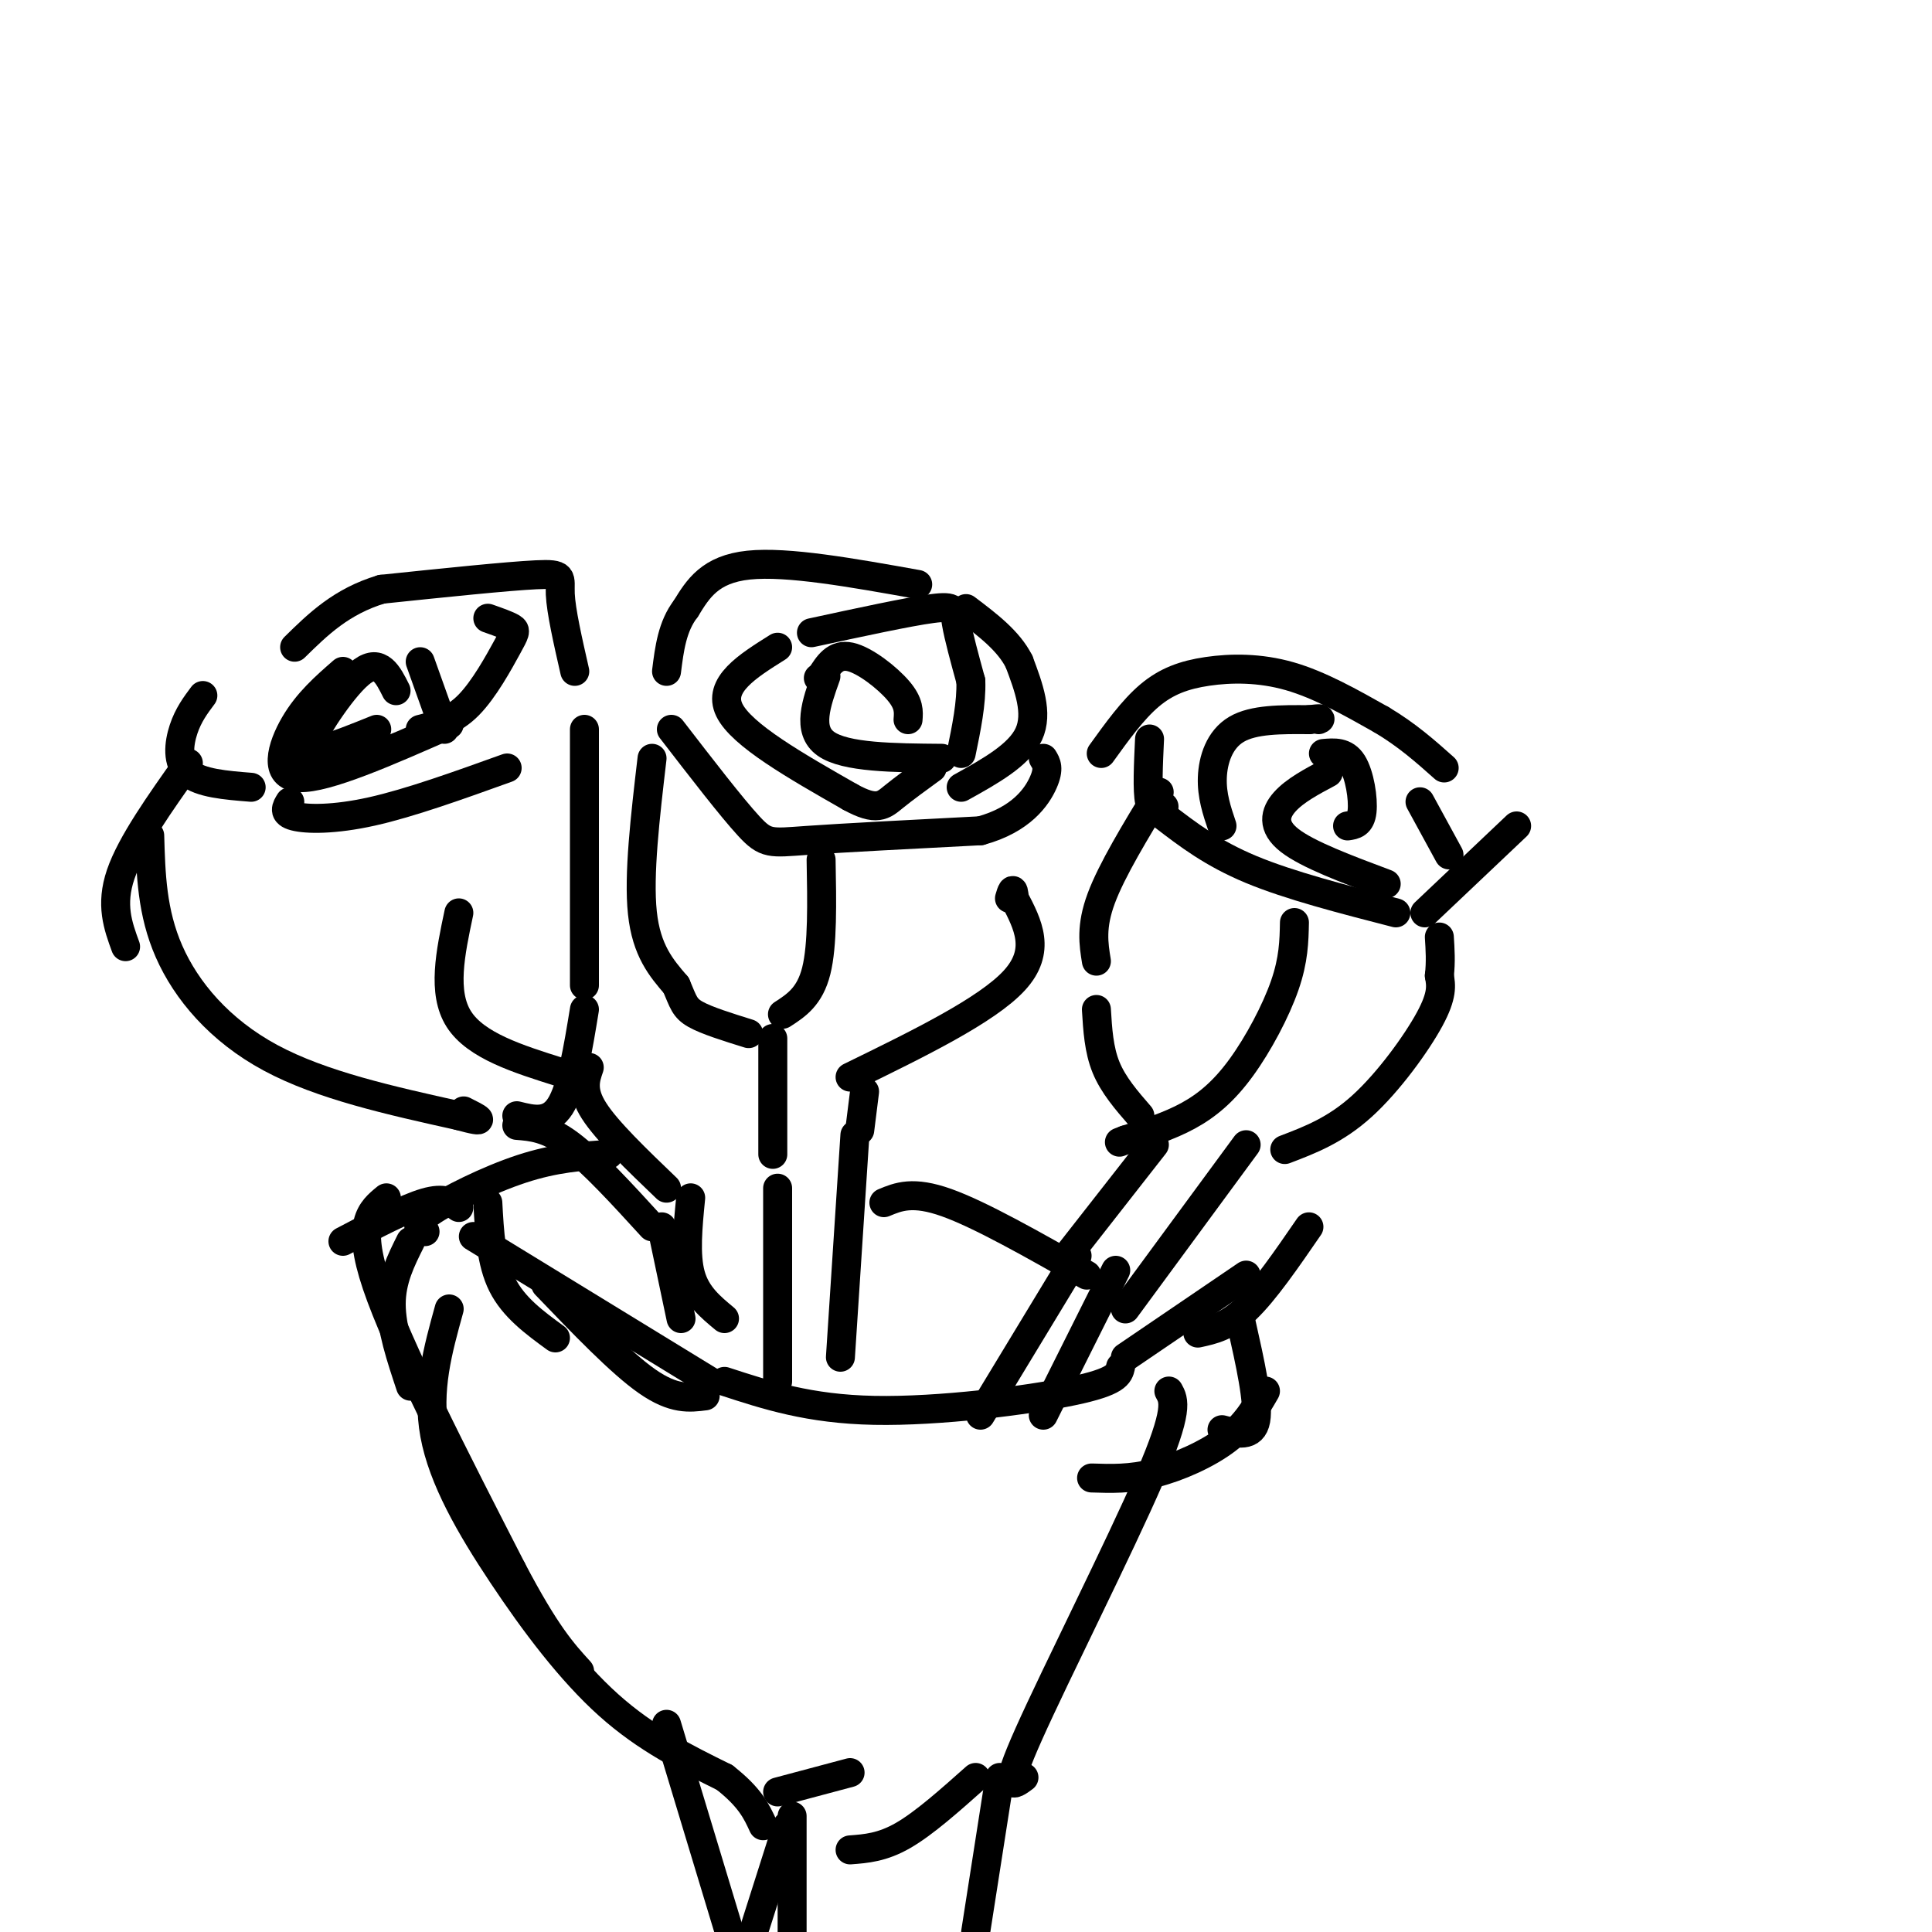 <svg viewBox='0 0 400 400' version='1.1' xmlns='http://www.w3.org/2000/svg' xmlns:xlink='http://www.w3.org/1999/xlink'><g fill='none' stroke='#000000' stroke-width='6' stroke-linecap='round' stroke-linejoin='round'><path d='M171,140c-2.000,5.583 -4.000,11.167 0,14c4.000,2.833 14.000,2.917 24,3'/><path d='M188,149c0.133,-1.667 0.267,-3.333 -2,-6c-2.267,-2.667 -6.933,-6.333 -10,-7c-3.067,-0.667 -4.533,1.667 -6,4'/><path d='M170,140c-1.000,0.667 -0.500,0.333 0,0'/><path d='M168,131c10.067,-2.178 20.133,-4.356 25,-5c4.867,-0.644 4.533,0.244 5,3c0.467,2.756 1.733,7.378 3,12'/><path d='M201,141c0.167,4.500 -0.917,9.750 -2,15'/><path d='M161,134c-6.250,3.917 -12.500,7.833 -10,13c2.500,5.167 13.750,11.583 25,18'/><path d='M176,165c5.533,3.067 6.867,1.733 9,0c2.133,-1.733 5.067,-3.867 8,-6'/><path d='M199,163c6.000,-3.333 12.000,-6.667 14,-11c2.000,-4.333 0.000,-9.667 -2,-15'/><path d='M211,137c-2.167,-4.333 -6.583,-7.667 -11,-11'/><path d='M190,121c-13.500,-2.417 -27.000,-4.833 -35,-4c-8.000,0.833 -10.500,4.917 -13,9'/><path d='M142,126c-2.833,3.667 -3.417,8.333 -4,13'/><path d='M139,151c6.222,8.067 12.444,16.133 16,20c3.556,3.867 4.444,3.533 12,3c7.556,-0.533 21.778,-1.267 36,-2'/><path d='M203,172c8.489,-2.311 11.711,-7.089 13,-10c1.289,-2.911 0.644,-3.956 0,-5'/><path d='M135,157c-1.417,12.083 -2.833,24.167 -2,32c0.833,7.833 3.917,11.417 7,15'/><path d='M140,204c1.489,3.489 1.711,4.711 4,6c2.289,1.289 6.644,2.644 11,4'/><path d='M170,178c0.167,8.833 0.333,17.667 -1,23c-1.333,5.333 -4.167,7.167 -7,9'/><path d='M176,223c14.167,-6.917 28.333,-13.833 34,-20c5.667,-6.167 2.833,-11.583 0,-17'/><path d='M210,186c-0.167,-2.833 -0.583,-1.417 -1,0'/><path d='M227,199c-0.583,-3.583 -1.167,-7.167 1,-13c2.167,-5.833 7.083,-13.917 12,-22'/><path d='M241,169c5.000,3.833 10.000,7.667 18,11c8.000,3.333 19.000,6.167 30,9'/><path d='M295,189c0.000,0.000 19.000,-18.000 19,-18'/><path d='M228,156c3.262,-4.530 6.524,-9.060 10,-12c3.476,-2.940 7.167,-4.292 12,-5c4.833,-0.708 10.810,-0.774 17,1c6.190,1.774 12.595,5.387 19,9'/><path d='M286,149c5.333,3.167 9.167,6.583 13,10'/><path d='M275,160c-3.467,1.844 -6.933,3.689 -9,6c-2.067,2.311 -2.733,5.089 1,8c3.733,2.911 11.867,5.956 20,9'/><path d='M274,156c2.244,-0.200 4.489,-0.400 6,2c1.511,2.400 2.289,7.400 2,10c-0.289,2.600 -1.644,2.800 -3,3'/><path d='M253,171c-1.067,-3.156 -2.133,-6.311 -2,-10c0.133,-3.689 1.467,-7.911 5,-10c3.533,-2.089 9.267,-2.044 15,-2'/><path d='M271,149c2.833,-0.333 2.417,-0.167 2,0'/><path d='M300,177c0.000,0.000 -6.000,-11.000 -6,-11'/><path d='M268,191c-0.077,3.839 -0.155,7.679 -2,13c-1.845,5.321 -5.458,12.125 -9,17c-3.542,4.875 -7.012,7.821 -11,10c-3.988,2.179 -8.494,3.589 -13,5'/><path d='M233,236c-2.167,0.833 -1.083,0.417 0,0'/><path d='M227,209c0.250,4.167 0.500,8.333 2,12c1.500,3.667 4.250,6.833 7,10'/><path d='M266,238c5.244,-2.000 10.489,-4.000 16,-9c5.511,-5.000 11.289,-13.000 14,-18c2.711,-5.000 2.356,-7.000 2,-9'/><path d='M298,202c0.333,-2.833 0.167,-5.417 0,-8'/><path d='M239,237c0.000,0.000 -18.000,23.000 -18,23'/><path d='M258,237c0.000,0.000 -25.000,34.000 -25,34'/><path d='M179,226c0.000,0.000 -1.000,8.000 -1,8'/><path d='M160,215c0.000,0.000 0.000,24.000 0,24'/><path d='M105,159c-10.067,3.622 -20.133,7.244 -28,9c-7.867,1.756 -13.533,1.644 -16,1c-2.467,-0.644 -1.733,-1.822 -1,-3'/><path d='M119,139c-1.422,-6.244 -2.844,-12.489 -3,-16c-0.156,-3.511 0.956,-4.289 -5,-4c-5.956,0.289 -18.978,1.644 -32,3'/><path d='M79,122c-8.333,2.500 -13.167,7.250 -18,12'/><path d='M42,144c-1.511,2.022 -3.022,4.044 -4,7c-0.978,2.956 -1.422,6.844 1,9c2.422,2.156 7.711,2.578 13,3'/><path d='M87,151c3.381,-0.863 6.762,-1.726 10,-5c3.238,-3.274 6.333,-8.958 8,-12c1.667,-3.042 1.905,-3.440 1,-4c-0.905,-0.560 -2.952,-1.280 -5,-2'/><path d='M71,139c-3.644,3.178 -7.289,6.356 -10,11c-2.711,4.644 -4.489,10.756 1,11c5.489,0.244 18.244,-5.378 31,-11'/><path d='M82,143c-1.667,-3.333 -3.333,-6.667 -7,-4c-3.667,2.667 -9.333,11.333 -11,15c-1.667,3.667 0.667,2.333 3,1'/><path d='M67,155c2.333,-0.500 6.667,-2.250 11,-4'/><path d='M121,151c0.000,0.000 0.000,53.000 0,53'/><path d='M31,173c0.222,7.956 0.444,15.911 4,24c3.556,8.089 10.444,16.311 21,22c10.556,5.689 24.778,8.844 39,12'/><path d='M95,231c6.667,1.833 3.833,0.417 1,-1'/><path d='M95,189c-1.750,8.250 -3.500,16.500 0,22c3.500,5.500 12.250,8.250 21,11'/><path d='M121,209c-1.333,8.167 -2.667,16.333 -5,20c-2.333,3.667 -5.667,2.833 -9,2'/><path d='M107,233c3.167,0.250 6.333,0.500 11,4c4.667,3.500 10.833,10.250 17,17'/><path d='M122,221c-0.833,2.417 -1.667,4.833 1,9c2.667,4.167 8.833,10.083 15,16'/><path d='M98,256c0.000,0.000 49.000,30.000 49,30'/><path d='M150,286c8.756,2.867 17.511,5.733 31,6c13.489,0.267 31.711,-2.067 41,-4c9.289,-1.933 9.644,-3.467 10,-5'/><path d='M248,276c3.083,-0.667 6.167,-1.333 10,-5c3.833,-3.667 8.417,-10.333 13,-17'/><path d='M262,288c-2.000,3.467 -4.000,6.933 -8,10c-4.000,3.067 -10.000,5.733 -15,7c-5.000,1.267 -9.000,1.133 -13,1'/><path d='M93,271c-2.339,8.423 -4.679,16.845 -3,26c1.679,9.155 7.375,19.042 14,29c6.625,9.958 14.179,19.988 22,27c7.821,7.012 15.911,11.006 24,15'/><path d='M150,368c5.333,4.167 6.667,7.083 8,10'/><path d='M242,288c1.067,1.911 2.133,3.822 -4,18c-6.133,14.178 -19.467,40.622 -25,53c-5.533,12.378 -3.267,10.689 -1,9'/><path d='M161,371c0.000,0.000 15.000,-4.000 15,-4'/><path d='M202,368c-5.333,4.750 -10.667,9.500 -15,12c-4.333,2.500 -7.667,2.750 -11,3'/><path d='M207,368c0.000,0.000 -5.000,32.000 -5,32'/><path d='M164,376c0.000,0.000 0.000,24.000 0,24'/><path d='M80,248c-3.167,2.583 -6.333,5.167 -2,18c4.333,12.833 16.167,35.917 28,59'/><path d='M106,325c7.000,13.333 10.500,17.167 14,21'/><path d='M88,255c-1.289,-0.756 -2.578,-1.511 1,-4c3.578,-2.489 12.022,-6.711 19,-9c6.978,-2.289 12.489,-2.644 18,-3'/><path d='M143,248c-0.583,5.917 -1.167,11.833 0,16c1.167,4.167 4.083,6.583 7,9'/><path d='M137,254c0.000,0.000 4.000,19.000 4,19'/><path d='M161,246c0.000,0.000 0.000,40.000 0,40'/><path d='M177,235c0.000,0.000 -3.000,46.000 -3,46'/><path d='M223,260c0.000,0.000 -20.000,33.000 -20,33'/><path d='M231,263c0.000,0.000 -15.000,30.000 -15,30'/><path d='M233,281c0.000,0.000 25.000,-17.000 25,-17'/><path d='M163,378c0.000,0.000 -7.000,22.000 -7,22'/><path d='M183,249c3.000,-1.250 6.000,-2.500 13,0c7.000,2.500 18.000,8.750 29,15'/><path d='M257,274c1.833,8.167 3.667,16.333 3,20c-0.667,3.667 -3.833,2.833 -7,2'/><path d='M138,357c0.000,0.000 13.000,43.000 13,43'/><path d='M71,257c6.500,-3.417 13.000,-6.833 17,-8c4.000,-1.167 5.500,-0.083 7,1'/><path d='M85,257c-2.000,4.000 -4.000,8.000 -4,13c0.000,5.000 2.000,11.000 4,17'/><path d='M101,249c0.333,6.167 0.667,12.333 3,17c2.333,4.667 6.667,7.833 11,11'/><path d='M113,266c7.750,8.083 15.500,16.167 21,20c5.500,3.833 8.750,3.417 12,3'/><path d='M39,158c-5.917,8.333 -11.833,16.667 -14,23c-2.167,6.333 -0.583,10.667 1,15'/><path d='M87,137c0.000,0.000 5.000,14.000 5,14'/><path d='M238,153c-0.250,5.333 -0.500,10.667 0,13c0.500,2.333 1.750,1.667 3,1'/></g>
</svg>